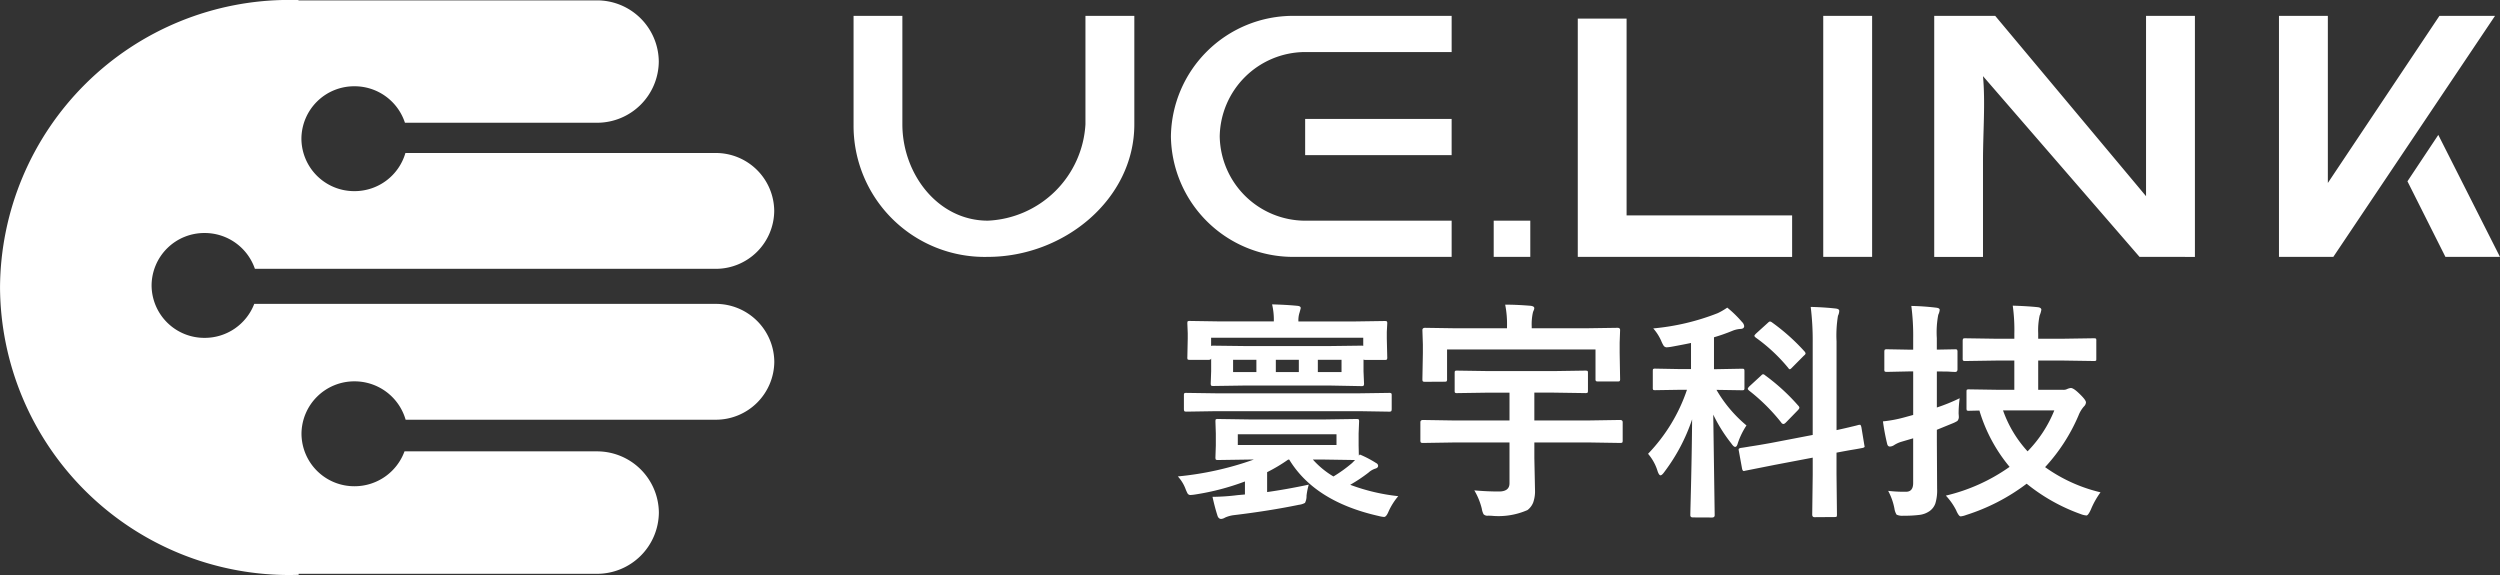 <svg xmlns="http://www.w3.org/2000/svg" width="173.896" height="40" viewBox="0 0 173.896 40">
  <rect x="0" y="0" width="173.896" height="40" fill="#333333" stroke="none"/>
  <g id="logo" transform="translate(-10373.998 2289.296)">
    <path id="路径_3846" data-name="路径 3846" d="M18737-9053.3a20.115,20.115,0,0,1,20.229-20c.176,0,.359,0,.535.009v.021h20.758a4.292,4.292,0,0,1,4.3,4.256,4.292,4.292,0,0,1-4.3,4.256h-13.357a3.682,3.682,0,0,0-3.512-2.537,3.668,3.668,0,0,0-3.689,3.645,3.669,3.669,0,0,0,3.689,3.649,3.68,3.68,0,0,0,3.545-2.653h21.58a4.062,4.062,0,0,1,4.074,4.028,4.064,4.064,0,0,1-4.074,4.029h-32.049a3.69,3.69,0,0,0-3.5-2.491,3.667,3.667,0,0,0-3.687,3.645,3.668,3.668,0,0,0,3.688,3.648,3.688,3.688,0,0,0,3.453-2.363h32.1a4.064,4.064,0,0,1,4.074,4.028,4.065,4.065,0,0,1-4.074,4.029h-21.57a3.694,3.694,0,0,0-3.555-2.669,3.671,3.671,0,0,0-3.689,3.648,3.671,3.671,0,0,0,3.689,3.648,3.7,3.7,0,0,0,3.477-2.426h13.393a4.3,4.3,0,0,1,4.3,4.261,4.3,4.3,0,0,1-4.3,4.256h-20.758v.074c-.176,0-.359.009-.535.009A20.118,20.118,0,0,1,18737-9053.3Zm84.682,15.863c-.125-.384-.238-.817-.344-1.3a15.062,15.062,0,0,0,1.748-.119l.508-.045v-.905a17.234,17.234,0,0,1-3.455.905,2.863,2.863,0,0,1-.324.036.229.229,0,0,1-.211-.106,2.763,2.763,0,0,1-.148-.332,2.69,2.69,0,0,0-.529-.854,21.743,21.743,0,0,0,5.287-1.174h-.258l-2.242.033c-.086,0-.135-.013-.152-.041a.4.4,0,0,1-.02-.157l.027-.818v-.822l-.027-.835c0-.086.008-.14.027-.157a.287.287,0,0,1,.145-.024l2.242.033h5.164l2.227-.033c.092,0,.146.013.162.033a.265.265,0,0,1,.025.148l-.033.835v.822l.016.711.066-.079a7.59,7.59,0,0,1,1.145.6.212.212,0,0,1,.129.19c0,.082-.055.144-.16.182a1.29,1.29,0,0,0-.51.289,11,11,0,0,1-1.271.847,13.655,13.655,0,0,0,3.342.79,4.513,4.513,0,0,0-.67,1.058c-.107.26-.211.388-.316.388a1.977,1.977,0,0,1-.369-.065q-4.45-1-6.227-3.922h-.078a11.347,11.347,0,0,1-1.461.872v1.384c.91-.128,1.873-.3,2.895-.516a4.949,4.949,0,0,0-.154.769,1.031,1.031,0,0,1-.107.5,1.168,1.168,0,0,1-.426.133c-1.406.289-2.93.529-4.553.723a2.172,2.172,0,0,0-.582.166.609.609,0,0,1-.277.095C18821.816-9037.205,18821.732-9037.28,18821.68-9037.433Zm8.074-2.719a9.877,9.877,0,0,0,1.289-.93l.207-.211-2.133-.033h-.8A6.044,6.044,0,0,0,18829.754-9040.151Zm-6.658-2.186h6.865v-.748h-6.865Zm31.65,5.037c-.117,0-.174-.054-.174-.157,0-.058.008-.417.025-1.078q.079-3.013.1-5.588a12.777,12.777,0,0,1-1.912,3.633c-.121.173-.215.261-.285.261s-.137-.095-.2-.277a3.355,3.355,0,0,0-.668-1.219,11.9,11.9,0,0,0,2.707-4.454h-.406l-1.8.028c-.08,0-.131-.008-.146-.028a.279.279,0,0,1-.025-.153v-1.137c0-.091.008-.145.033-.157a.266.266,0,0,1,.139-.024l1.8.033h.686v-1.818q-.489.105-1.338.26a3.071,3.071,0,0,1-.334.042.265.265,0,0,1-.232-.111,2.066,2.066,0,0,1-.166-.331,3.379,3.379,0,0,0-.557-.872,16.225,16.225,0,0,0,4.486-1.062,4.6,4.6,0,0,0,.662-.385,7.809,7.809,0,0,1,1.027,1,.464.464,0,0,1,.15.285c0,.133-.1.2-.295.2a1.813,1.813,0,0,0-.553.141,12.973,12.973,0,0,1-1.252.438v2.219h.145l1.791-.033c.09,0,.143.009.16.033a.343.343,0,0,1,.023.148v1.137a.261.261,0,0,1-.031.16.359.359,0,0,1-.152.021l-1.762-.028a9.238,9.238,0,0,0,2.086,2.475,5.115,5.115,0,0,0-.6,1.231c-.047.173-.107.261-.184.261s-.16-.079-.275-.245a10.713,10.713,0,0,1-1.252-2l.1,7c0,.1-.061.157-.184.157Zm8.467-.017c-.107,0-.162-.059-.162-.179l.035-2.784v-1.178l-2.629.5-2.088.414a.266.266,0,0,1-.078.016c-.055,0-.1-.058-.121-.173l-.223-1.224a.744.744,0,0,1-.016-.1c0-.054.055-.091.16-.111.021,0,.232-.029.637-.1.439-.065.924-.148,1.451-.243l2.906-.558v-6.476a18.954,18.954,0,0,0-.139-2.43c.648.017,1.219.054,1.721.111.176.017.264.071.264.166a.83.83,0,0,1-.088.339,8.365,8.365,0,0,0-.1,1.78v6.174c.424-.091.8-.178,1.139-.261.051-.012.146-.033.285-.07.064-.017.1-.029.121-.032.041,0,.066-.009.084-.009.041,0,.072.058.1.174l.207,1.256c.008.037.018.066.018.078,0,.054-.062.091-.18.112-.016,0-.2.041-.561.1s-.777.137-1.215.22v1.5l.031,2.8c0,.084-.008.137-.031.157a.339.339,0,0,1-.15.021Zm9.863-.455a4.38,4.38,0,0,0-.73-1.045,12.692,12.692,0,0,0,4.434-2,11.072,11.072,0,0,1-2.1-3.917l-.715.016a.278.278,0,0,1-.162-.028.45.45,0,0,1-.02-.157v-1.132c0-.087.008-.133.027-.148a.293.293,0,0,1,.154-.025l2.086.032h1.059v-2.036h-1.211l-2.2.033a.253.253,0,0,1-.156-.033.269.269,0,0,1-.025-.149v-1.21c0-.091.014-.145.043-.166.012-.016.061-.024.139-.024l2.2.033h1.211v-.339a12.3,12.3,0,0,0-.111-1.963c.668.021,1.248.054,1.744.107.164.021.246.082.246.182a1.883,1.883,0,0,1-.119.4,4.938,4.938,0,0,0-.1,1.24v.372h1.678l2.182-.033c.1,0,.154.013.17.041a.451.451,0,0,1,.012.149v1.21c0,.087,0,.141-.02.157a.319.319,0,0,1-.162.025l-2.182-.033h-1.678v2.036h1.711a.571.571,0,0,0,.326-.064.835.835,0,0,1,.232-.062c.129,0,.33.136.6.4.3.289.453.488.453.6a.428.428,0,0,1-.145.29,2.123,2.123,0,0,0-.379.636,12.56,12.56,0,0,1-2.318,3.579,10.951,10.951,0,0,0,3.855,1.752,5.765,5.765,0,0,0-.67,1.194c-.125.276-.229.417-.309.417a1.42,1.42,0,0,1-.393-.095,12.8,12.8,0,0,1-3.766-2.115,13.909,13.909,0,0,1-4.211,2.177,1.435,1.435,0,0,1-.375.095C18873.3-9037.371,18873.2-9037.5,18873.076-9037.771Zm4.959-4.128a8.743,8.743,0,0,0,1.855-2.843h-3.566A8.266,8.266,0,0,0,18878.035-9041.9Zm-37.533,4.479a.373.373,0,0,1-.311-.1,1.227,1.227,0,0,1-.123-.384,4.657,4.657,0,0,0-.521-1.276q.911.079,1.711.078c.488,0,.736-.19.736-.57v-2.839h-3.936l-2.086.033c-.082,0-.137-.017-.152-.042a.311.311,0,0,1-.025-.156v-1.244c0-.1.063-.157.178-.157l2.086.033h3.936v-1.934h-1.467l-2.174.032a.243.243,0,0,1-.154-.032.332.332,0,0,1-.02-.141v-1.211c0-.083.008-.137.029-.157a.277.277,0,0,1,.145-.024l2.174.033h4.563l2.164-.033c.1,0,.156.012.174.033s.023.069.023.148v1.211c0,.082-.012.132-.035.148a.328.328,0,0,1-.162.024l-2.164-.032h-1.369v1.934h3.877l2.086-.033c.119,0,.182.054.182.157v1.244a.337.337,0,0,1-.023.165.257.257,0,0,1-.158.033l-2.086-.033h-3.877v1.091l.045,2.194a2.342,2.342,0,0,1-.129.9,1.228,1.228,0,0,1-.395.517,5.021,5.021,0,0,1-2.537.393Zm28.416-.075a1.094,1.094,0,0,1-.146-.408,4.252,4.252,0,0,0-.439-1.244,9.458,9.458,0,0,0,1.24.063c.334,0,.5-.2.5-.612v-3.106l-.814.239a1.994,1.994,0,0,0-.525.243.56.56,0,0,1-.279.091c-.1,0-.162-.062-.191-.186a15.082,15.082,0,0,1-.293-1.565,8.812,8.812,0,0,0,1.529-.29l.574-.157v-3.028h-.281l-1.529.033c-.094,0-.152-.009-.172-.033a.256.256,0,0,1-.025-.148v-1.2c0-.091.012-.148.037-.169a.313.313,0,0,1,.16-.024l1.529.028h.281v-.769a15.957,15.957,0,0,0-.129-2.272,16.9,16.9,0,0,1,1.713.119c.172.018.26.066.26.157a.967.967,0,0,1-.1.339,6.518,6.518,0,0,0-.1,1.624v.8L18873-9049c.074,0,.119.012.133.037a.308.308,0,0,1,.025.156v1.2c0,.124-.055.182-.158.182-.01,0-.137,0-.393-.018s-.559-.007-.885-.016v2.508a12.625,12.625,0,0,0,1.588-.645,8.272,8.272,0,0,0-.074,1.07c.008.095.012.152.012.182a.421.421,0,0,1-.1.331,2.213,2.213,0,0,1-.363.178l-1.062.434v.835l.018,3.268a3.112,3.112,0,0,1-.121,1.014,1.1,1.1,0,0,1-.4.536,1.551,1.551,0,0,1-.7.266,8,8,0,0,1-1.127.058A.9.9,0,0,1,18868.918-9037.5Zm-8.006-6.384a13.06,13.06,0,0,0-2.25-2.239c-.062-.058-.094-.1-.094-.128s.041-.1.121-.178l.787-.724c.07-.074.121-.111.158-.111a.276.276,0,0,1,.145.078,14.143,14.143,0,0,1,2.3,2.107.236.236,0,0,1,.08.141c0,.05-.043.112-.129.2l-.793.814c-.078.083-.143.12-.182.12A.2.2,0,0,1,18860.912-9043.879Zm-29.352-.81h-9.975l-2.055.032c-.082,0-.141-.012-.156-.04s-.027-.075-.027-.157v-.935c0-.086.008-.137.035-.148a.275.275,0,0,1,.148-.024l2.055.029h9.975l2.041-.029a.316.316,0,0,1,.172.029.259.259,0,0,1,.027.144v.935c0,.095-.014.152-.043.173a.3.3,0,0,1-.156.024Zm-2.135-1.785h-5.754l-2.277.033c-.092,0-.145-.013-.16-.042a.371.371,0,0,1-.021-.157l.029-.83v-.889c-.008.063-.07.1-.184.1h-1.3c-.086,0-.137-.013-.152-.033a.282.282,0,0,1-.02-.148l.027-1.306v-.368l-.027-.678c0-.083.008-.132.027-.149a.3.3,0,0,1,.152-.024l2.148.033h3.688a4.639,4.639,0,0,0-.121-1.187c.609.018,1.191.046,1.744.1.166.013.248.065.248.156,0,.021-.027.12-.078.306a1.714,1.714,0,0,0-.082.629h3.768l2.23-.033c.088,0,.143.013.158.033a.267.267,0,0,1,.023.141l-.031.583v.463l.031,1.306a.248.248,0,0,1-.031.157.3.3,0,0,1-.15.024H18832c-.1,0-.15-.013-.158-.033v.826l.035.83a.272.272,0,0,1-.035.174.275.275,0,0,1-.152.025Zm-.762-.935h1.648v-.854h-1.648Zm-2.922,0h1.6v-.854h-1.6Zm-2.973,0h1.621v-.854h-1.621Zm.9-1.809h5.754l2.27-.029a.3.3,0,0,1,.129.016v-.565h-10.582v.579c.012-.021.059-.029.145-.029Zm12.445,2.486c-.086,0-.135-.016-.152-.041s-.025-.062-.025-.141l.033-1.817v-.6l-.033-1c0-.1.063-.156.188-.156l2.148.032h3.549v-.127a6.885,6.885,0,0,0-.127-1.517c.557,0,1.145.028,1.758.078.18.02.266.078.266.165a.378.378,0,0,1-.041.157.92.92,0,0,0-.055.148,3.76,3.76,0,0,0-.082.968v.127h3.814l2.16-.032c.115,0,.174.054.174.156l-.031.872v.724l.031,1.8a.259.259,0,0,1-.031.156.256.256,0,0,1-.143.025h-1.354c-.092,0-.145-.013-.162-.042a.288.288,0,0,1-.021-.14v-2.046h-10.326v2.062a.26.26,0,0,1-.031.157.3.3,0,0,1-.154.024Zm25.266-.971a11.779,11.779,0,0,0-2.25-2.1c-.068-.055-.1-.1-.1-.129s.045-.091.137-.178l.781-.707c.074-.073.127-.11.164-.11a.269.269,0,0,1,.129.053,14.111,14.111,0,0,1,2.268,2.021.3.3,0,0,1,.08.14c0,.05-.037.1-.121.166l-.793.8c-.092.1-.15.142-.178.142S18861.432-9047.635,18861.383-9047.7Zm45.717-7.719-2.641-5.256,2.146-3.228,4.289,8.483Zm-11.578,0v-16.765h3.4v11.624l7.762-11.624h3.867l-11.248,16.765Zm-9.7,0L18874.932-9068c.17,1.835,0,3.921,0,5.867v6.707h-3.393v-16.765h4.244l10.49,12.541v-12.541h3.4v16.765Zm-22,0v-16.765h3.4v16.765Zm-17.074,0V-9072h3.395v13.686h11.514v2.889Zm-5.848,0v-2.517h2.545v2.517Zm-13.963,0a8.5,8.5,0,0,1-8.49-8.38,8.5,8.5,0,0,1,8.49-8.385h11.037v2.517h-10.189a5.964,5.964,0,0,0-5.943,5.868,5.963,5.963,0,0,0,5.943,5.863h10.189v2.517Zm-30.564-9.219v-7.546h3.395v7.546c0,3.438,2.461,6.7,5.941,6.7a7.12,7.12,0,0,0,6.793-6.7v-7.546h3.4v7.546c0,5.219-4.9,9.219-10.191,9.219A9.12,9.12,0,0,1,18796.371-9064.643Zm31.412,2.14v-2.516h10.189v2.516Z" transform="translate(-8363 6784)" fill="#fff"/>
  </g>
</svg>
